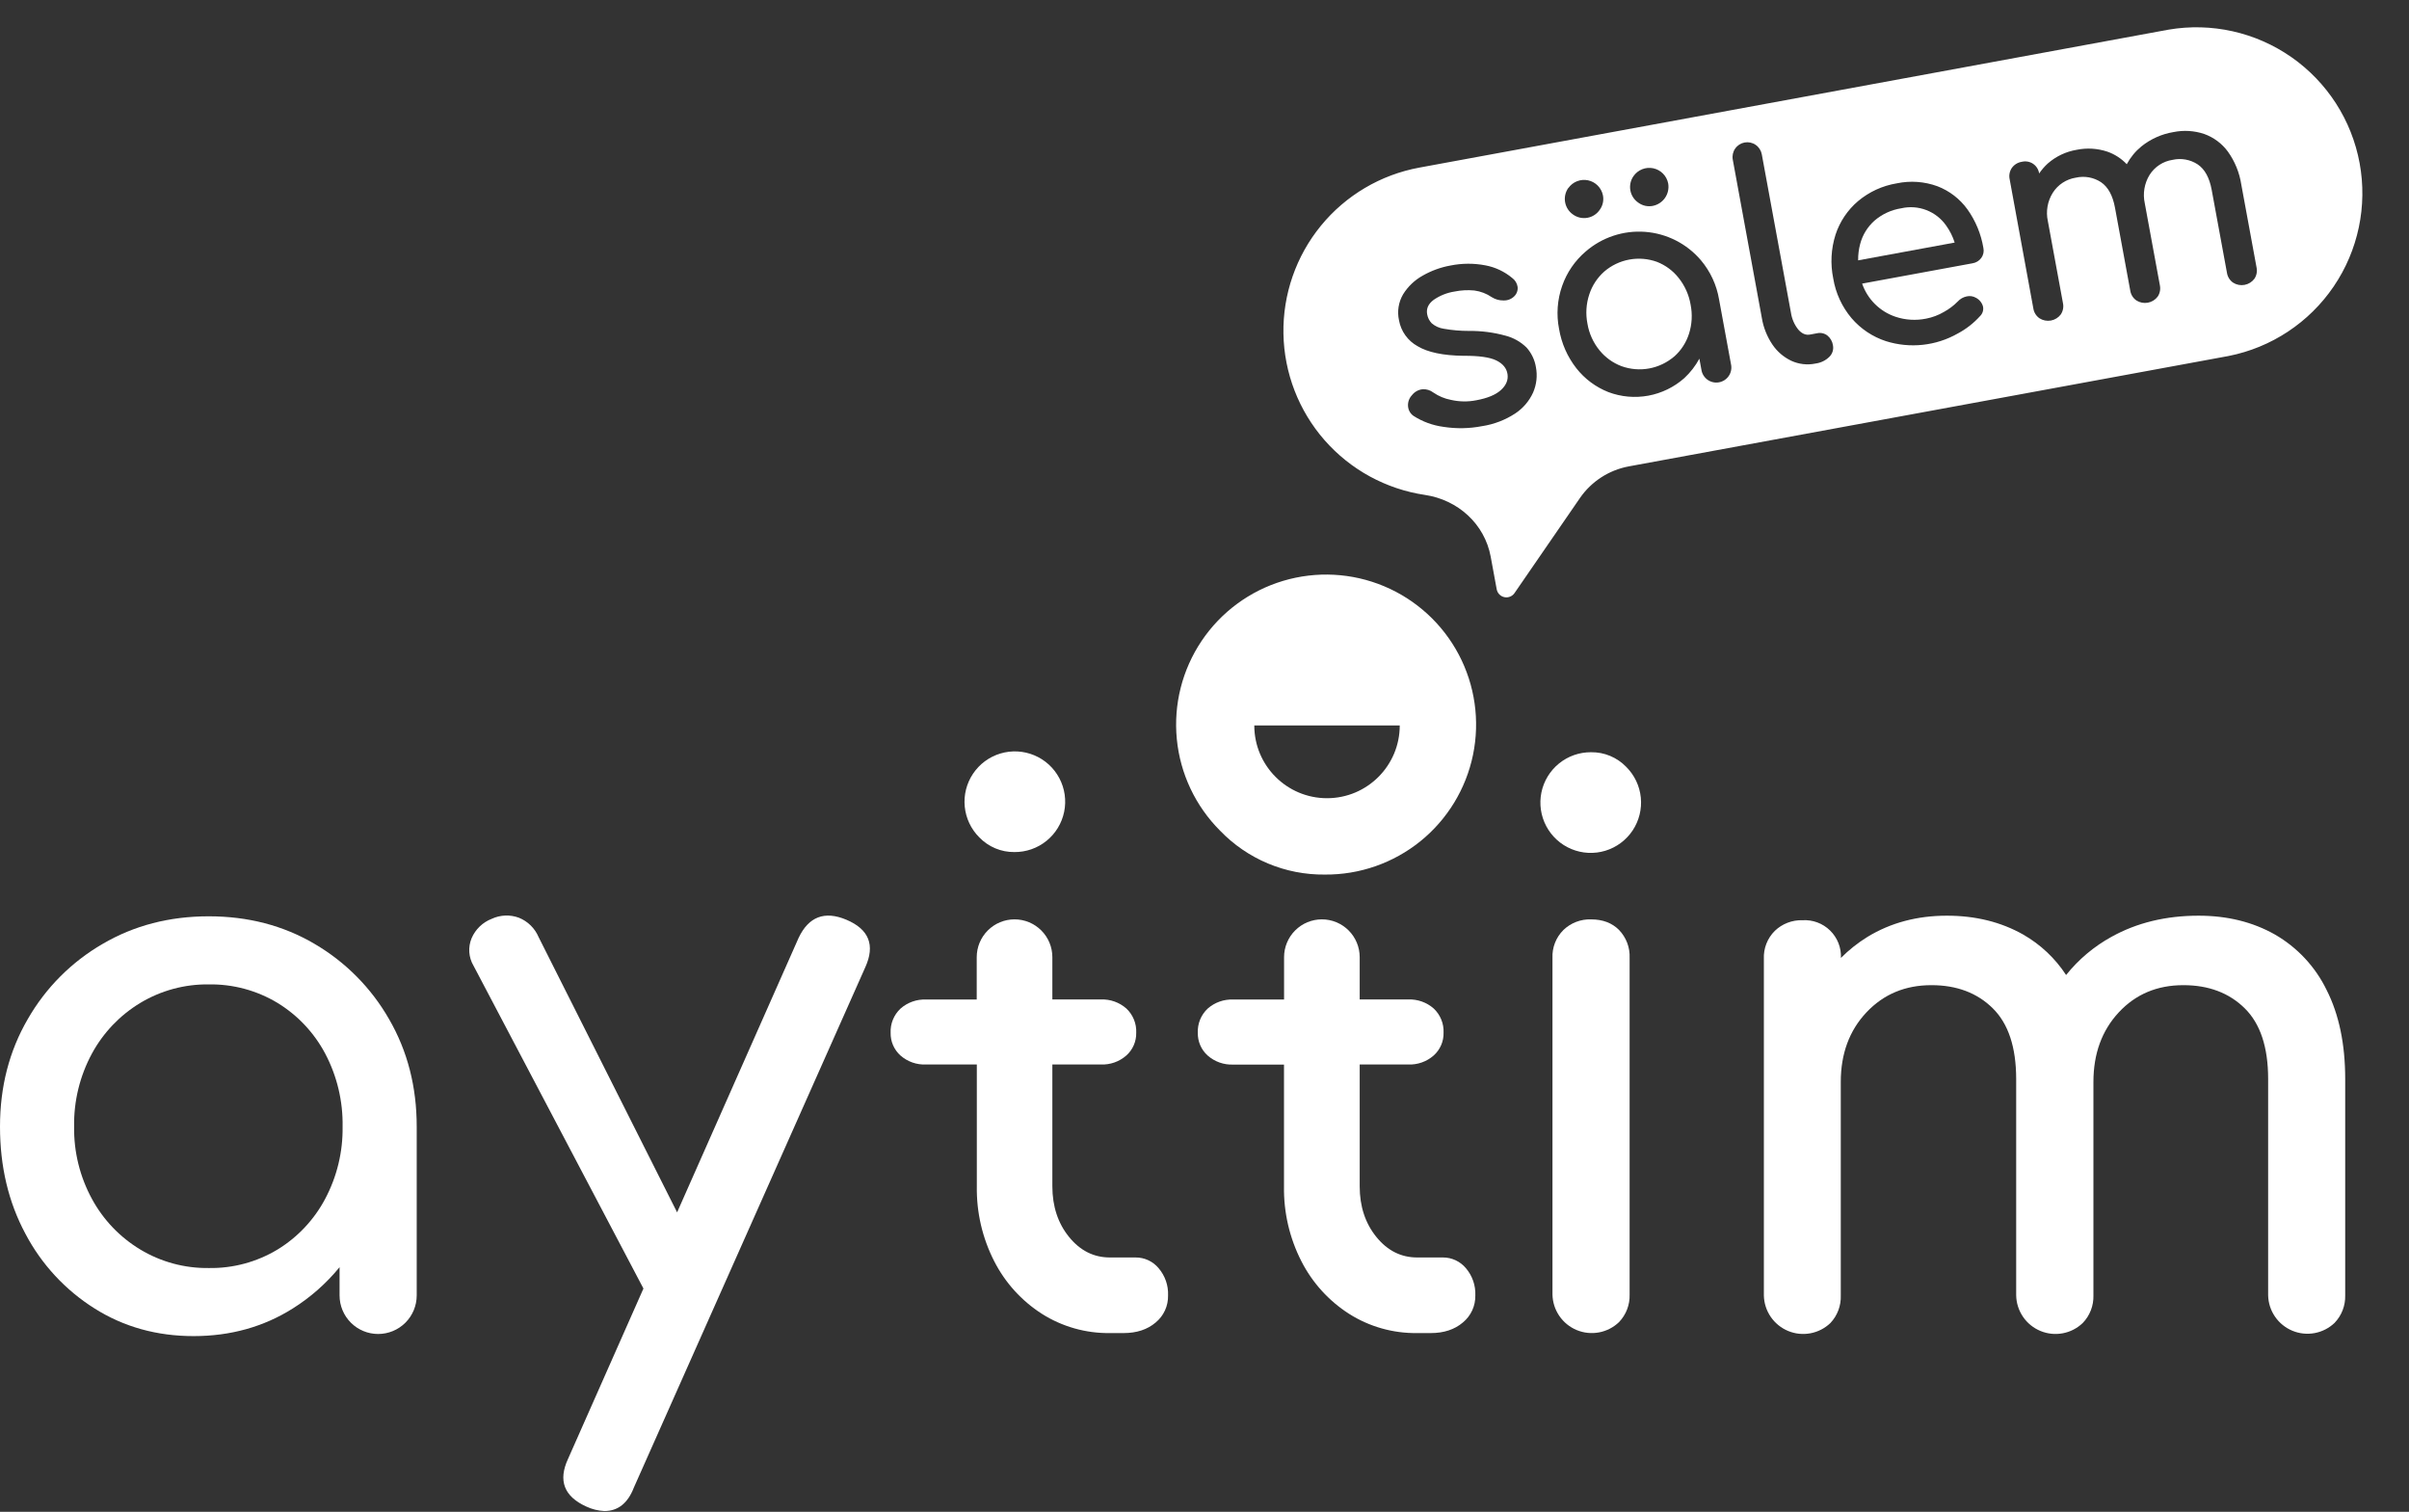 <svg width="2674" height="1678" viewBox="0 0 2674 1678" fill="none" xmlns="http://www.w3.org/2000/svg">
<rect x="0" y="0" width="2674" height="1678" fill="#333333" stroke="none"/>
<path d="M2525.13 1037.22C2500.5 1023.3 2472.28 1016.34 2440.47 1016.34C2404.09 1016.34 2371.82 1024.18 2343.64 1039.87C2324.27 1050.53 2307.19 1064.91 2293.38 1082.18C2281.31 1063.68 2265.01 1048.31 2245.83 1037.33C2221.15 1023.34 2192.89 1016.34 2161.05 1016.34C2128.02 1016.34 2098.64 1024.18 2072.91 1039.87C2062.21 1046.47 2052.32 1054.31 2043.44 1063.22C2043.68 1057.58 2042.73 1051.96 2040.66 1046.72C2038.58 1041.48 2035.43 1036.73 2031.4 1032.79C2027.37 1028.84 2022.56 1025.79 2017.28 1023.82C2011.99 1021.86 2006.35 1021.03 2000.73 1021.38C1995.09 1021.2 1989.48 1022.15 1984.22 1024.17C1978.96 1026.19 1974.15 1029.24 1970.08 1033.15C1966 1037.19 1962.8 1042.04 1960.7 1047.39C1958.61 1052.74 1957.65 1058.47 1957.9 1064.21V1437.8C1958.06 1446.28 1960.7 1454.53 1965.48 1461.54C1970.26 1468.55 1976.98 1474.01 1984.82 1477.26C1992.65 1480.51 2001.27 1481.41 2009.6 1479.84C2017.94 1478.28 2025.64 1474.32 2031.77 1468.44C2035.62 1464.35 2038.62 1459.54 2040.6 1454.28C2042.57 1449.02 2043.48 1443.42 2043.27 1437.8V1200.9C2043.27 1169.58 2052.76 1143.83 2071.75 1123.67C2090.73 1103.51 2114.79 1093.44 2143.94 1093.46C2171.94 1093.46 2194.61 1102 2211.94 1119.09C2229.27 1136.17 2237.95 1162.34 2237.97 1197.6V1437.8C2238.13 1446.28 2240.77 1454.53 2245.55 1461.54C2250.33 1468.55 2257.05 1474.01 2264.89 1477.26C2272.72 1480.51 2281.34 1481.41 2289.67 1479.84C2298.01 1478.28 2305.71 1474.32 2311.84 1468.44C2315.76 1464.38 2318.83 1459.58 2320.86 1454.32C2322.9 1449.06 2323.87 1443.44 2323.71 1437.8V1200.9C2323.71 1169.58 2333.08 1143.83 2351.82 1123.67C2370.55 1103.51 2394.48 1093.44 2423.61 1093.46C2451.57 1093.46 2474.24 1102 2491.61 1119.09C2508.98 1136.17 2517.66 1162.34 2517.64 1197.6V1437.8C2517.85 1446.25 2520.51 1454.45 2525.3 1461.42C2530.08 1468.38 2536.79 1473.81 2544.6 1477.04C2552.41 1480.27 2560.98 1481.16 2569.29 1479.61C2577.6 1478.06 2585.28 1474.13 2591.39 1468.3C2595.27 1464.25 2598.32 1459.46 2600.34 1454.23C2602.36 1449 2603.33 1443.41 2603.18 1437.8V1197.57C2603.18 1158.92 2596.33 1126.04 2582.62 1098.93C2570.08 1073.06 2550.05 1051.56 2525.13 1037.22Z" fill="white"/>
<path d="M939.393 1020.79C915.302 1010.71 897.665 1017.42 886.483 1040.92L751.588 1345.62L597.813 1040.01C595.762 1035.18 592.776 1030.8 589.028 1027.13C585.28 1023.45 580.843 1020.55 575.971 1018.6C571.102 1016.8 565.925 1015.98 560.739 1016.2C555.553 1016.41 550.461 1017.65 545.757 1019.85C540.813 1021.76 536.299 1024.64 532.48 1028.32C528.661 1031.99 525.614 1036.39 523.517 1041.26C521.453 1046.18 520.568 1051.51 520.934 1056.83C521.3 1062.16 522.906 1067.32 525.624 1071.9L714.227 1430.17L630.533 1619.23C619.351 1643.28 626.072 1660.91 650.695 1672.11C657.015 1675.11 663.868 1676.82 670.856 1677.15C685.949 1677.15 696.856 1668.48 703.576 1651.12L960.466 1073.59C971.61 1049 964.586 1031.4 939.393 1020.79Z" fill="white"/>
<path d="M349.212 1047.67C314.508 1027.24 275.333 1017.03 231.688 1017.03C188.042 1017.03 148.782 1027.24 113.907 1047.67C79.313 1067.69 50.634 1096.5 30.784 1131.19C10.261 1166.49 0 1206.24 0 1250.45C0 1294.67 9.378 1334.26 28.135 1369.23C45.982 1403.23 72.51 1431.9 105.023 1452.33C137.467 1472.77 174.126 1482.99 215 1482.97C255.874 1482.95 292.524 1472.73 324.949 1452.33C344.648 1439.97 362.201 1424.48 376.92 1406.48V1437.8C376.92 1443.43 378.027 1448.99 380.179 1454.19C382.33 1459.38 385.484 1464.1 389.46 1468.08C393.436 1472.05 398.156 1475.21 403.35 1477.36C408.545 1479.51 414.112 1480.62 419.735 1480.62C425.357 1480.62 430.925 1479.51 436.119 1477.36C441.314 1475.21 446.034 1472.05 450.009 1468.08C453.985 1464.1 457.139 1459.38 459.29 1454.19C461.442 1448.99 462.55 1443.43 462.55 1437.8V1250.45C462.55 1206.26 452.336 1166.52 431.908 1131.25C412.137 1096.63 383.621 1067.81 349.212 1047.67ZM308.091 1386.86C285.061 1400.75 258.581 1407.88 231.688 1407.42C204.943 1407.77 178.631 1400.65 155.711 1386.86C133.11 1373.24 114.566 1353.82 102.004 1330.62C88.645 1306.04 81.849 1278.43 82.27 1250.45C81.787 1222.2 88.583 1194.3 102.004 1169.44C114.578 1146.23 133.119 1126.81 155.711 1113.17C178.637 1099.39 204.945 1092.27 231.688 1092.61C258.58 1092.16 285.055 1099.28 308.091 1113.17C330.434 1126.84 348.696 1146.27 360.973 1169.41C374.124 1194.36 380.765 1222.23 380.28 1250.43C380.705 1278.35 374.063 1305.92 360.973 1330.59C348.716 1353.75 330.45 1373.19 308.091 1386.86Z" fill="white"/>
<path d="M1766.08 834.919C1753.13 834.835 1740.55 839.251 1730.5 847.412C1720.45 855.572 1713.54 866.971 1710.96 879.659C1708.38 892.348 1710.29 905.538 1716.36 916.976C1722.43 928.414 1732.28 937.389 1744.23 942.367C1756.19 947.345 1769.5 948.017 1781.89 944.269C1794.28 940.52 1804.99 932.583 1812.18 921.815C1819.37 911.047 1822.6 898.115 1821.31 885.232C1820.02 872.348 1814.3 860.311 1805.12 851.18C1800.07 845.944 1794 841.8 1787.28 839.003C1780.57 836.206 1773.35 834.816 1766.08 834.919Z" fill="white"/>
<path d="M1766.08 1020.45C1760.45 1020.26 1754.83 1021.2 1749.57 1023.22C1744.31 1025.23 1739.5 1028.28 1735.44 1032.18C1731.35 1036.22 1728.16 1041.08 1726.06 1046.43C1723.96 1051.78 1723 1057.51 1723.25 1063.25V1436.81C1723.42 1445.29 1726.05 1453.54 1730.83 1460.55C1735.61 1467.56 1742.33 1473.02 1750.17 1476.27C1758.01 1479.52 1766.62 1480.42 1774.96 1478.85C1783.29 1477.28 1791 1473.32 1797.12 1467.45C1801.02 1463.38 1804.07 1458.57 1806.09 1453.31C1808.11 1448.05 1809.06 1442.44 1808.88 1436.81V1063.25C1809.13 1057.54 1808.22 1051.84 1806.2 1046.5C1804.17 1041.16 1801.08 1036.29 1797.12 1032.18C1789.37 1024.36 1779.03 1020.45 1766.08 1020.45Z" fill="white"/>
<path d="M1126 945.724C1138.95 945.834 1151.53 941.446 1161.6 933.308C1171.67 925.171 1178.6 913.79 1181.21 901.109C1183.82 888.428 1181.94 875.236 1175.9 863.785C1169.86 852.335 1160.03 843.337 1148.09 838.33C1136.15 833.323 1122.85 832.618 1110.44 836.334C1098.04 840.05 1087.32 847.957 1080.1 858.704C1072.88 869.451 1069.62 882.371 1070.87 895.256C1072.12 908.142 1077.81 920.192 1086.96 929.349C1092.01 934.6 1098.07 938.762 1104.79 941.578C1111.5 944.395 1118.72 945.805 1126 945.724Z" fill="white"/>
<path d="M1260.44 1395.69H1231.97C1214.04 1395.69 1198.93 1388.09 1186.63 1372.9C1174.33 1357.72 1168.16 1339.01 1168.12 1316.78V1181.51H1221.83C1232.26 1181.97 1242.47 1178.36 1250.3 1171.46C1253.83 1168.29 1256.63 1164.4 1258.51 1160.05C1260.39 1155.7 1261.31 1151 1261.21 1146.26C1261.43 1141.26 1260.57 1136.28 1258.68 1131.64C1256.8 1127.01 1253.94 1122.83 1250.3 1119.4C1242.47 1112.49 1232.27 1108.88 1221.83 1109.32H1168.12V1062.39C1168.12 1051.26 1163.7 1040.58 1155.83 1032.71C1147.95 1024.84 1137.28 1020.42 1126.15 1020.42C1115.01 1020.42 1104.34 1024.84 1096.47 1032.71C1088.59 1040.58 1084.17 1051.26 1084.17 1062.39V1109.41H1028.01C1017.58 1108.95 1007.37 1112.57 999.538 1119.49C995.888 1122.91 993.022 1127.09 991.135 1131.72C989.247 1136.36 988.384 1141.34 988.603 1146.34C988.499 1151.08 989.423 1155.79 991.31 1160.14C993.198 1164.49 996.005 1168.38 999.538 1171.54C1007.38 1178.43 1017.59 1182 1028.01 1181.51H1084.28V1316.78C1083.82 1345.64 1090.45 1374.17 1103.59 1399.87C1115.71 1423.68 1133.97 1443.82 1156.47 1458.22C1179.04 1472.54 1205.3 1479.97 1232.02 1479.61H1247.14C1261.69 1479.61 1273.57 1475.7 1282.8 1467.87C1287.22 1464.23 1290.76 1459.63 1293.14 1454.42C1295.52 1449.21 1296.69 1443.53 1296.55 1437.8C1297 1426.76 1293.24 1415.95 1286.04 1407.56C1282.92 1403.81 1279 1400.8 1274.58 1398.75C1270.15 1396.7 1265.32 1395.65 1260.44 1395.69Z" fill="white"/>
<path d="M1601.54 1395.69H1573.06C1555.16 1395.69 1540.06 1388.09 1527.75 1372.9C1515.45 1357.72 1509.29 1339.01 1509.27 1316.78V1181.51H1562.98C1573.42 1181.97 1583.62 1178.37 1591.46 1171.46C1594.98 1168.29 1597.78 1164.4 1599.66 1160.05C1601.55 1155.7 1602.47 1151 1602.36 1146.26C1602.58 1141.26 1601.72 1136.28 1599.84 1131.64C1597.95 1127.01 1595.1 1122.83 1591.46 1119.4C1583.63 1112.49 1573.42 1108.87 1562.98 1109.32H1509.27V1062.39C1509.27 1051.26 1504.85 1040.58 1496.98 1032.71C1489.11 1024.84 1478.43 1020.42 1467.3 1020.42C1456.17 1020.42 1445.49 1024.84 1437.62 1032.71C1429.75 1040.58 1425.32 1051.26 1425.32 1062.39V1109.41H1368.97C1358.53 1108.96 1348.32 1112.57 1340.49 1119.49C1336.85 1122.92 1333.99 1127.09 1332.1 1131.72C1330.22 1136.36 1329.36 1141.35 1329.58 1146.34C1329.47 1151.08 1330.39 1155.79 1332.28 1160.14C1334.16 1164.49 1336.96 1168.38 1340.49 1171.54C1348.33 1178.45 1358.53 1182.06 1368.97 1181.6H1425.24V1316.78C1424.78 1345.64 1431.41 1374.17 1444.54 1399.87C1456.67 1423.68 1474.92 1443.82 1497.43 1458.22C1520 1472.54 1546.25 1479.97 1572.98 1479.61H1588.1C1602.66 1479.61 1614.55 1475.7 1623.78 1467.87C1628.21 1464.24 1631.76 1459.64 1634.16 1454.43C1636.56 1449.22 1637.74 1443.54 1637.62 1437.8C1638.06 1426.76 1634.32 1415.96 1627.14 1407.56C1624.01 1403.82 1620.09 1400.81 1615.67 1398.76C1611.24 1396.7 1606.42 1395.66 1601.54 1395.69Z" fill="white"/>
<path d="M1858.52 395.617C1866.13 388.799 1871.76 380.061 1874.83 370.319C1878.13 359.916 1878.73 348.846 1876.58 338.146C1874.74 327.304 1870.18 317.105 1863.33 308.502C1857.02 300.495 1848.69 294.322 1839.19 290.622C1829.37 287.084 1818.78 286.216 1808.51 288.107C1798.24 289.998 1788.66 294.579 1780.74 301.384C1773.03 308.212 1767.29 316.977 1764.11 326.772C1760.63 337.243 1759.93 348.436 1762.07 359.259C1763.87 370.043 1768.44 380.174 1775.33 388.668C1781.79 396.678 1790.28 402.813 1799.91 406.438C1809.73 409.976 1820.32 410.844 1830.59 408.953C1840.86 407.063 1850.44 402.481 1858.36 395.676L1858.52 395.617Z" fill="white"/>
<path d="M2160.33 250.49C2154.89 242.664 2147.23 236.643 2138.34 233.202C2129.46 229.762 2119.74 229.058 2110.45 231.183C2099.37 232.889 2089.01 237.689 2080.54 245.029C2072.9 251.882 2067.43 260.821 2064.8 270.743C2063.21 276.685 2062.45 282.818 2062.54 288.967L2169.69 269.239C2167.58 262.534 2164.42 256.206 2160.33 250.49Z" fill="white"/>
<path d="M2473.68 395.136C2521.21 385.772 2563.14 358.055 2590.38 317.992C2617.62 277.929 2627.97 228.747 2619.2 181.102C2610.43 133.457 2583.23 91.188 2543.51 63.454C2503.79 35.719 2454.74 24.754 2406.99 32.933L1575.43 186.041C1532.55 193.93 1493.85 216.782 1466.23 250.53C1438.61 284.278 1423.87 326.731 1424.62 370.333C1425.37 413.935 1441.57 455.856 1470.33 488.633C1499.09 521.41 1538.55 542.916 1581.69 549.324C1618.27 554.749 1647.99 581.534 1654.69 617.913L1661.34 654.041C1661.73 656.173 1662.74 658.142 1664.25 659.698C1665.76 661.254 1667.69 662.327 1669.81 662.78C1671.93 663.234 1674.14 663.048 1676.15 662.246C1678.16 661.444 1679.89 660.063 1681.12 658.276L1753.72 552.801C1766.46 534.347 1786 521.699 1808.05 517.635L2473.68 395.136ZM1701.77 435.628C1697.48 445.086 1690.62 453.144 1681.96 458.878C1670.84 466.177 1658.27 470.989 1645.12 472.987C1630.94 475.746 1616.39 476.005 1602.12 473.753C1590.37 472.182 1579.1 468.059 1569.11 461.674C1567.3 460.439 1565.8 458.802 1564.72 456.89C1563.65 454.979 1563.03 452.845 1562.91 450.654C1562.76 448.476 1563.07 446.291 1563.81 444.236C1564.54 442.181 1565.7 440.302 1567.2 438.717C1568.62 436.843 1570.41 435.283 1572.46 434.133C1574.51 432.984 1576.78 432.269 1579.12 432.035C1583.37 431.778 1587.57 433.059 1590.96 435.646C1596.86 439.715 1603.55 442.508 1610.6 443.844C1619.84 445.968 1629.43 446.107 1638.73 444.253C1651.16 441.963 1660.28 438.171 1666.08 432.875C1671.88 427.58 1674.3 421.7 1673.34 415.236C1672.36 408.757 1668.27 403.719 1661.06 400.124C1653.86 396.528 1641.61 394.788 1624.31 394.903C1601.83 394.603 1584.91 391.058 1573.57 384.267C1568.19 381.317 1563.55 377.203 1559.97 372.225C1556.39 367.247 1553.98 361.532 1552.89 355.498C1550.7 345.592 1552.36 335.22 1557.54 326.497C1562.94 317.863 1570.45 310.75 1579.36 305.83C1588.86 300.424 1599.2 296.669 1609.95 294.726C1622.79 292.112 1636.02 292.047 1648.89 294.535C1659.75 296.587 1669.9 301.362 1678.4 308.414C1680.05 309.586 1681.44 311.077 1682.5 312.797C1683.56 314.517 1684.26 316.432 1684.56 318.428C1684.78 320.364 1684.54 322.324 1683.87 324.154C1683.2 325.985 1682.12 327.636 1680.71 328.981C1679.15 330.492 1677.3 331.669 1675.26 332.442C1673.23 333.214 1671.06 333.566 1668.89 333.475C1664.31 333.561 1659.8 332.308 1655.92 329.87C1650.14 325.91 1643.51 323.362 1636.57 322.429C1629.18 321.716 1621.73 322.112 1614.46 323.605C1606.15 324.89 1598.25 328.048 1591.34 332.841C1585.38 337.268 1583.01 342.599 1584.15 348.817C1584.79 352.543 1586.52 355.995 1589.13 358.729C1592.97 362.071 1597.71 364.218 1602.75 364.908C1611.91 366.524 1621.19 367.324 1630.5 367.299C1644.15 367.145 1657.75 368.899 1670.92 372.509C1679.85 374.776 1688.01 379.379 1694.57 385.847C1699.98 391.923 1703.55 399.41 1704.86 407.435C1706.69 416.93 1705.61 426.756 1701.77 435.628ZM2230.75 199.07C2230.25 196.883 2230.21 194.615 2230.64 192.412C2231.07 190.209 2231.95 188.12 2233.23 186.279C2234.52 184.495 2236.15 182.987 2238.03 181.84C2239.9 180.694 2241.99 179.934 2244.16 179.604C2246.29 179.069 2248.5 178.986 2250.66 179.362C2252.82 179.738 2254.88 180.563 2256.7 181.784C2258.51 183.005 2260.06 184.595 2261.22 186.451C2262.39 188.307 2263.15 190.387 2263.46 192.556C2266.2 188.51 2269.4 184.8 2273.01 181.503C2282.09 173.528 2293.22 168.249 2305.15 166.262C2316.47 163.956 2328.21 164.661 2339.17 168.307C2347.36 171.179 2354.74 175.964 2360.71 182.266C2364.78 174.664 2370.31 167.939 2376.99 162.474C2387.28 154.22 2399.53 148.755 2412.54 146.603C2423.86 144.296 2435.58 145.004 2446.54 148.654C2457.12 152.401 2466.33 159.24 2472.97 168.284C2480.71 179.079 2485.79 191.545 2487.81 204.671L2504.77 296.784C2505.24 298.933 2505.27 301.154 2504.87 303.317C2504.47 305.479 2503.63 307.54 2502.42 309.376C2499.76 312.955 2495.84 315.392 2491.45 316.201C2487.06 317.009 2482.53 316.127 2478.76 313.734C2476.94 312.475 2475.4 310.858 2474.23 308.983C2473.06 307.107 2472.28 305.013 2471.94 302.827L2454.98 210.715C2452.49 197.179 2447.31 187.757 2439.44 182.449C2435.37 179.779 2430.8 177.957 2426.01 177.093C2421.22 176.229 2416.31 176.34 2411.56 177.42C2406.36 178.204 2401.39 180.101 2396.99 182.98C2392.58 185.859 2388.85 189.653 2386.05 194.104C2380.24 203.551 2378.33 214.889 2380.73 225.72L2397.45 316.543C2397.91 318.693 2397.94 320.913 2397.54 323.075C2397.14 325.237 2396.31 327.297 2395.1 329.136C2392.44 332.715 2388.52 335.152 2384.13 335.96C2379.74 336.769 2375.21 335.887 2371.44 333.493C2369.62 332.238 2368.07 330.623 2366.89 328.749C2365.72 326.874 2364.94 324.779 2364.6 322.592L2347.64 230.48C2345.14 216.944 2339.97 207.52 2332.12 202.209C2328.05 199.539 2323.47 197.717 2318.68 196.854C2313.88 195.991 2308.96 196.103 2304.21 197.185C2299.01 197.99 2294.04 199.895 2289.63 202.774C2285.22 205.653 2281.48 209.439 2278.65 213.879C2272.72 223.291 2270.74 234.665 2273.15 245.526L2289.88 336.35C2290.35 338.499 2290.38 340.72 2289.98 342.883C2289.58 345.046 2288.74 347.106 2287.53 348.942C2284.87 352.521 2280.95 354.959 2276.56 355.767C2272.17 356.575 2267.63 355.694 2263.87 353.3C2262.05 352.044 2260.5 350.429 2259.32 348.555C2258.15 346.68 2257.36 344.585 2257.03 342.398L2230.75 199.07ZM2037.45 260.46C2042.19 245.98 2050.84 233.093 2062.45 223.225C2074.75 212.913 2089.6 206.099 2105.44 203.496C2120.52 200.317 2136.19 201.446 2150.66 206.753C2163.95 211.883 2175.47 220.755 2183.82 232.294C2192.96 245.102 2199.03 259.83 2201.59 275.351C2201.99 277.232 2201.99 279.175 2201.58 281.054C2201.18 282.934 2200.39 284.708 2199.26 286.263C2198.09 287.865 2196.62 289.22 2194.93 290.248C2193.23 291.275 2191.35 291.956 2189.39 292.25L2066.97 314.789C2069.92 323.348 2074.79 331.116 2081.21 337.494C2087.63 343.873 2095.43 348.691 2104.01 351.578C2114.97 355.25 2126.71 355.965 2138.03 353.652C2145 352.309 2151.68 349.785 2157.8 346.19C2163.42 343.122 2168.56 339.249 2173.05 334.695C2175.67 331.81 2179.12 329.818 2182.92 328.998C2186.47 328.156 2190.22 328.711 2193.37 330.549C2195.25 331.534 2196.9 332.892 2198.23 334.538C2199.57 336.184 2200.55 338.085 2201.13 340.124C2201.55 342.067 2201.46 344.085 2200.87 345.984C2200.28 347.883 2199.21 349.598 2197.77 350.964C2190.73 358.734 2182.41 365.225 2173.15 370.147C2161.17 376.968 2147.91 381.246 2134.2 382.714C2120.49 384.182 2106.63 382.808 2093.48 378.679C2078.6 373.835 2065.35 364.983 2055.18 353.098C2044.57 340.5 2037.57 325.273 2034.9 309.025C2031.58 292.886 2032.46 276.162 2037.45 260.46ZM1923.39 177.222C1922.6 172.951 1923.55 168.543 1926.01 164.967C1928.47 161.39 1932.26 158.94 1936.53 158.153C1940.8 157.367 1945.21 158.309 1948.78 160.773C1952.36 163.237 1954.81 167.021 1955.6 171.292L1987.94 346.974C1988.95 353.839 1991.75 360.316 1996.06 365.748C2000.04 370.344 2004.38 372.209 2009.08 371.343L2017.15 369.858C2019.1 369.433 2021.13 369.444 2023.09 369.89C2025.04 370.336 2026.87 371.206 2028.45 372.438C2031.79 375.154 2033.99 379.032 2034.59 383.295C2035.03 385.578 2034.9 387.935 2034.21 390.155C2033.51 392.374 2032.28 394.387 2030.62 396.014C2026.56 400.036 2021.31 402.638 2015.65 403.431L2015.01 403.55C2006.03 405.368 1996.71 404.287 1988.38 400.461C1979.92 396.457 1972.69 390.259 1967.44 382.513C1961.41 373.592 1957.38 363.466 1955.64 352.836L1923.39 177.222ZM1813.21 195.452C1815.62 192.009 1818.98 189.351 1822.89 187.811C1826.79 186.27 1831.07 185.915 1835.18 186.791C1839.28 187.666 1843.04 189.732 1845.98 192.732C1848.92 195.731 1850.91 199.531 1851.7 203.655C1852.66 209.218 1851.41 214.938 1848.21 219.587C1845 224.237 1840.1 227.446 1834.56 228.526C1831.81 229.065 1828.98 229.033 1826.25 228.431C1823.51 227.829 1820.93 226.67 1818.66 225.027C1816.33 223.462 1814.35 221.449 1812.81 219.106C1811.28 216.764 1810.23 214.138 1809.72 211.384C1809.21 208.629 1809.26 205.802 1809.86 203.066C1810.46 200.33 1811.6 197.742 1813.21 195.452ZM1740.84 208.777C1743.24 205.352 1746.6 202.708 1750.49 201.171C1754.38 199.634 1758.63 199.273 1762.72 200.132C1766.81 200.991 1770.56 203.033 1773.51 206.004C1776.45 208.974 1778.46 212.744 1779.28 216.844C1779.82 219.597 1779.79 222.433 1779.19 225.174C1778.59 227.915 1777.43 230.502 1775.78 232.776C1774.22 235.098 1772.21 237.084 1769.87 238.618C1767.53 240.152 1764.91 241.203 1762.15 241.71C1759.4 242.217 1756.58 242.169 1753.84 241.569C1751.11 240.969 1748.52 239.829 1746.24 238.216C1743.91 236.651 1741.93 234.639 1740.39 232.296C1738.86 229.953 1737.8 227.328 1737.3 224.574C1736.79 221.819 1736.84 218.991 1737.44 216.255C1738.04 213.52 1739.18 210.931 1740.79 208.642L1740.84 208.777ZM1749.78 408.749C1739.84 396.047 1733.23 381.056 1730.57 365.145C1727.4 349.13 1728.6 332.555 1734.05 317.164C1739.21 302.442 1748.18 289.351 1760.04 279.224C1769.05 271.395 1779.51 265.429 1790.84 261.67C1802.16 257.912 1814.12 256.437 1826.02 257.329C1837.92 258.221 1849.52 261.464 1860.16 266.869C1870.8 272.274 1880.26 279.734 1888 288.818C1898.5 301.261 1905.47 316.299 1908.17 332.359L1921.4 404.194C1921.9 406.391 1921.95 408.667 1921.55 410.884C1921.14 413.101 1920.3 415.214 1919.06 417.095C1917.82 418.976 1916.21 420.588 1914.33 421.832C1912.45 423.077 1910.34 423.928 1908.13 424.336C1905.91 424.745 1903.63 424.7 1901.44 424.207C1899.24 423.713 1897.16 422.78 1895.33 421.463C1893.5 420.147 1891.96 418.474 1890.8 416.546C1889.63 414.618 1888.87 412.474 1888.55 410.243L1886.31 398.088C1881.97 406.134 1876.33 413.412 1869.63 419.633C1858.32 429.671 1844.48 436.424 1829.61 439.163C1814.73 441.901 1799.4 440.52 1785.25 435.169C1771.3 429.66 1759.05 420.542 1749.78 408.749Z" fill="white"/>
<path fill-rule="evenodd" clip-rule="evenodd" d="M1576.64 933.705C1546.63 957.953 1509.14 971.03 1470.56 970.701C1448.86 970.944 1427.35 966.741 1407.34 958.349C1387.33 949.957 1369.25 937.555 1354.22 921.907C1326.95 894.621 1310 858.711 1306.27 820.314C1302.54 781.917 1312.26 743.416 1333.77 711.39C1355.28 679.365 1387.24 655.802 1424.19 644.729C1461.15 633.656 1500.8 635.759 1536.38 650.679C1571.95 665.6 1601.24 692.411 1619.24 726.532C1637.24 760.654 1642.83 799.967 1635.06 837.753C1627.29 875.54 1606.64 909.456 1576.64 933.705ZM1472.99 885.95C1428.41 885.95 1392.27 849.809 1392.27 805.226H1553.72C1553.72 849.809 1517.57 885.95 1472.99 885.95Z" fill="white"/>
</svg>
